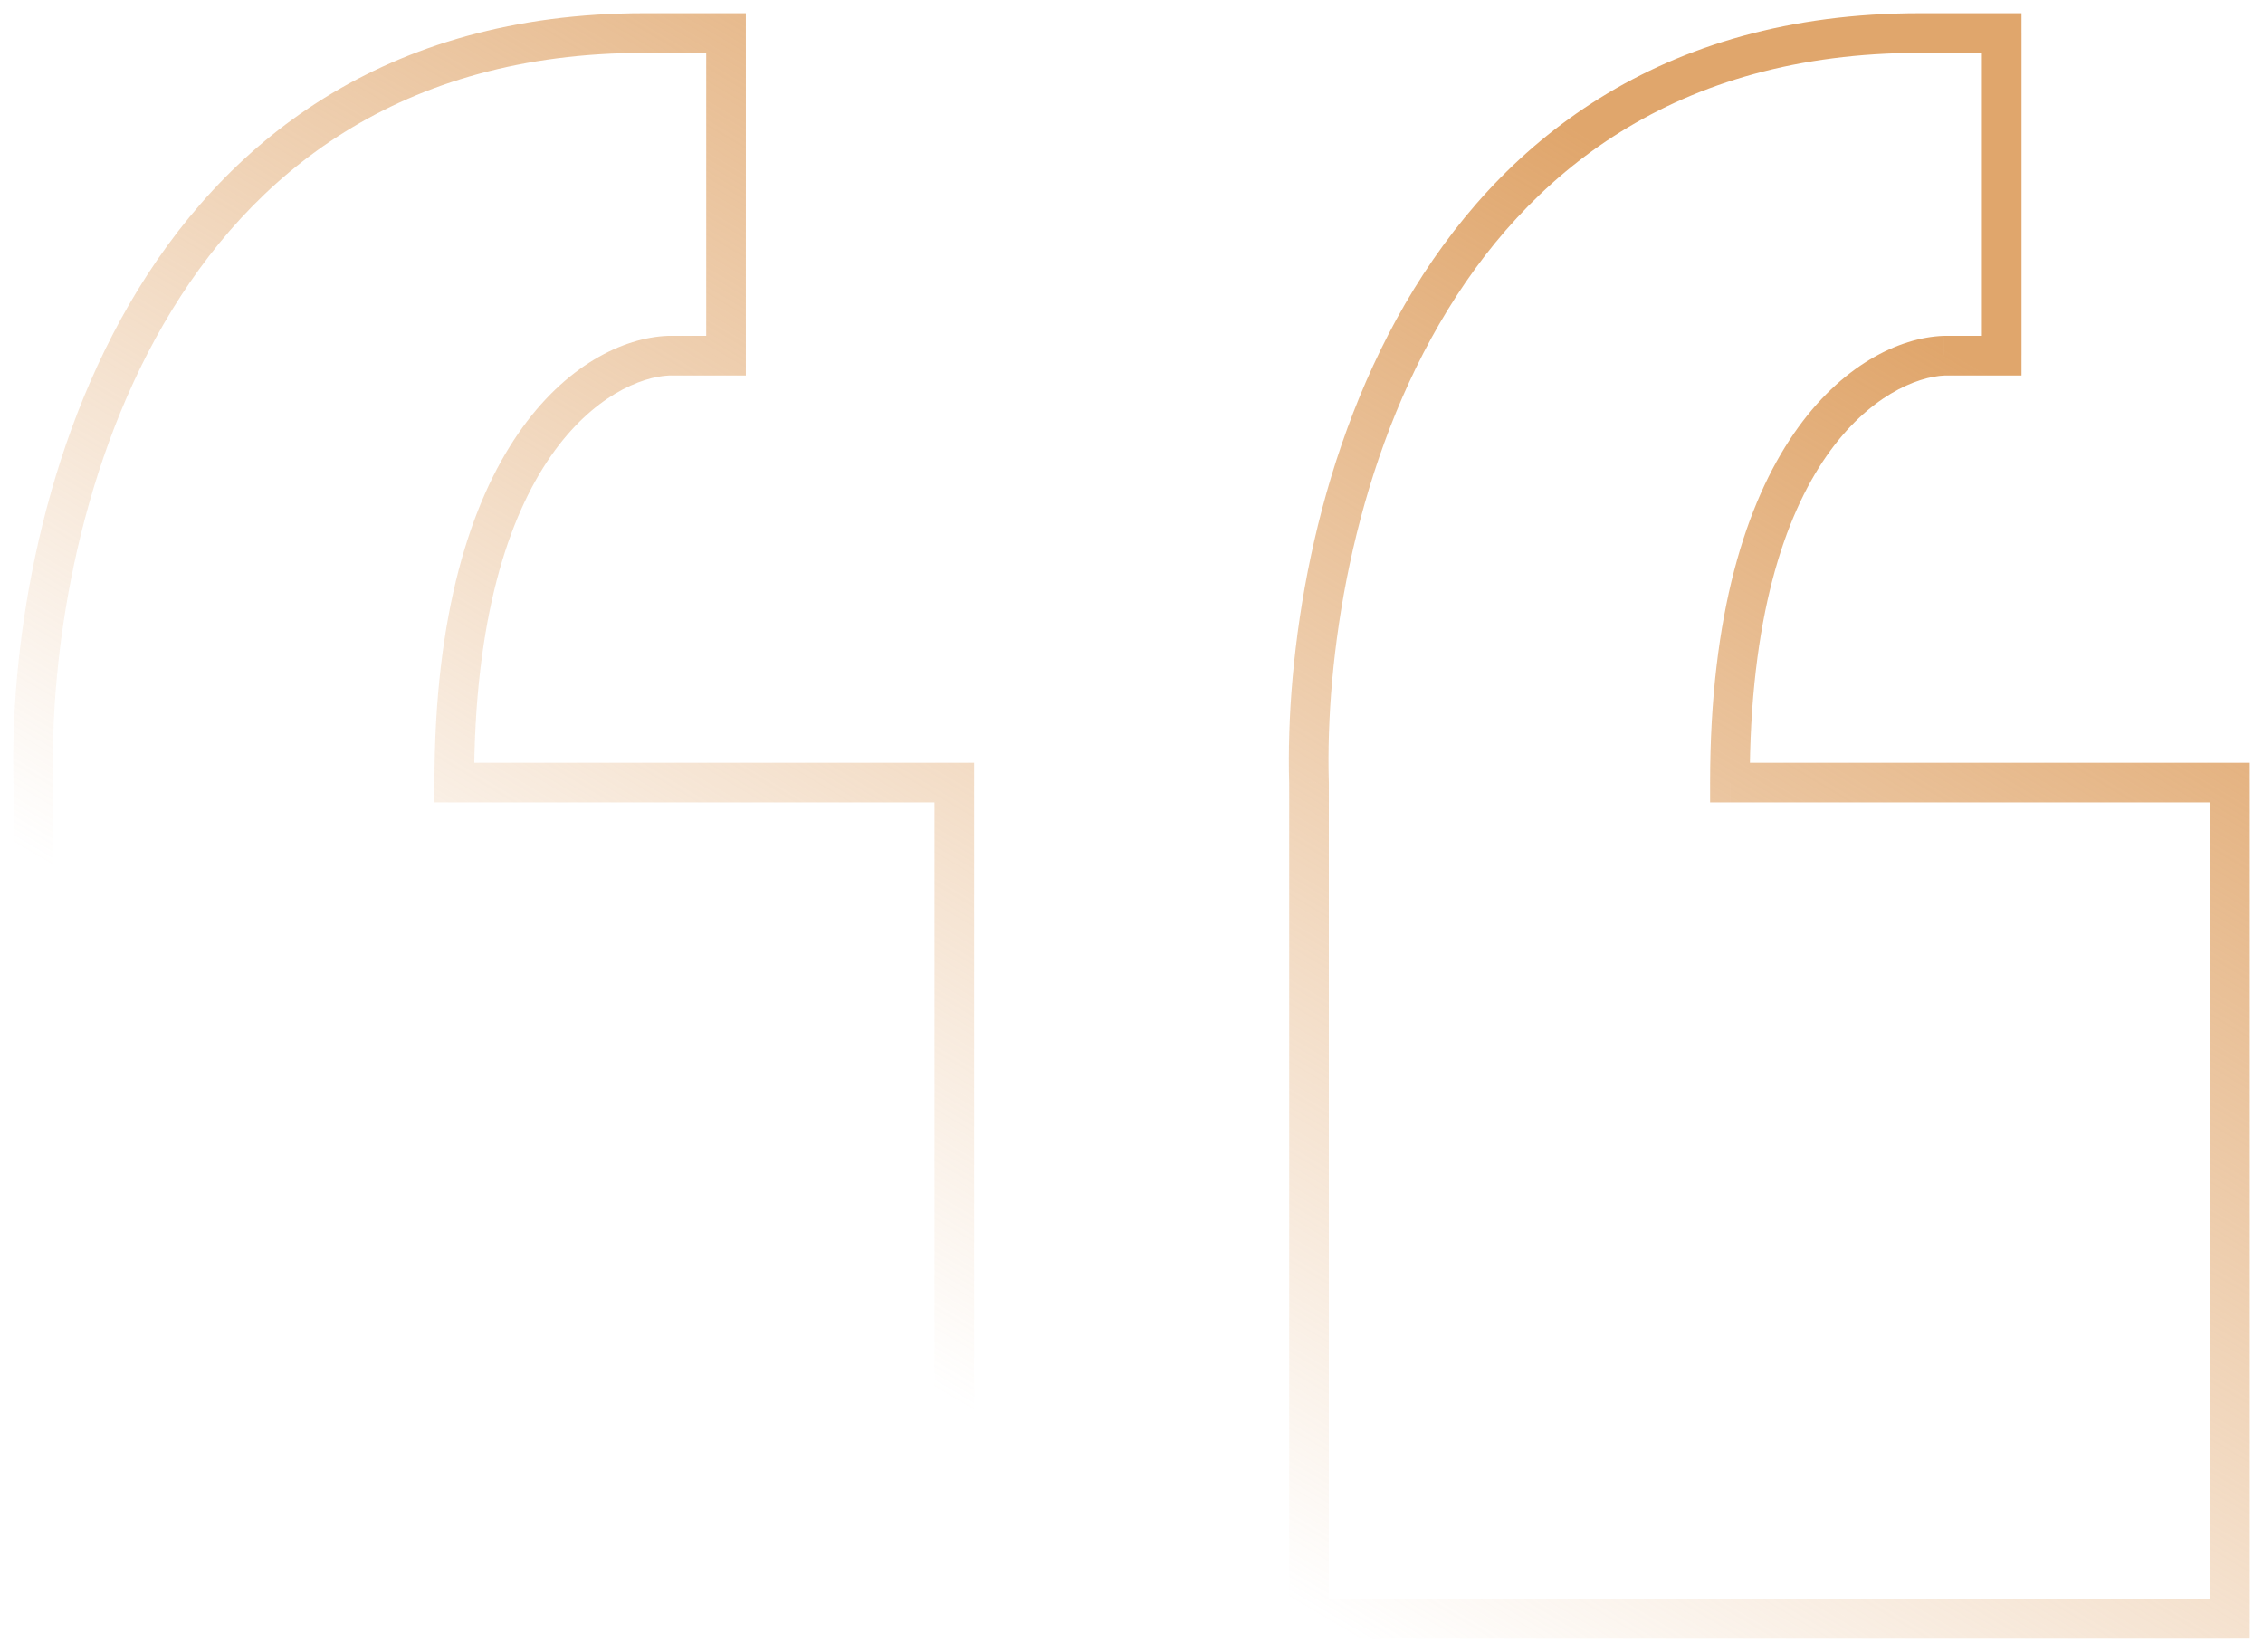 <svg width="137" height="100" viewBox="0 0 137 100" fill="none" xmlns="http://www.w3.org/2000/svg"><mask id="quotes_svg__b" maskUnits="userSpaceOnUse" x="0" y="0" width="137" height="100" fill="#000"><path fill="#fff" d="M0 0h137v100H0z"/><path fill-rule="evenodd" clip-rule="evenodd" d="M27.501 47.379h30.273V98H2.02V47.379C1.587 32.252 8.379 2 39.009 2h4.945v19.531h-3.5c-4.317.178-12.953 5.598-12.953 25.848Zm77.227 0h30.273V98H79.246V47.379C78.813 32.252 85.606 2 116.236 2h4.945v19.531h-3.5c-4.318.178-12.953 5.598-12.953 25.848Z"/></mask><path d="M57.774 47.379h1.2v-1.2h-1.2v1.2Zm-30.273 0h-1.2v1.2h1.2v-1.2ZM57.774 98v1.2h1.2V98h-1.2ZM2.02 98h-1.2v1.2h1.2V98Zm0-50.621h1.2v-.035l-1.2.035ZM43.954 2h1.2V.8h-1.2V2Zm0 19.531v1.2h1.2v-1.2h-1.2Zm-3.5 0v-1.2h-.024l-.025.001.05 1.2Zm94.547 25.848h1.2v-1.2h-1.2v1.2Zm-30.273 0h-1.2v1.2h1.2v-1.2ZM135.001 98v1.2h1.2V98h-1.2Zm-55.755 0h-1.2v1.2h1.2V98Zm0-50.621h1.2v-.017l-.001-.018-1.2.035ZM121.18 2h1.2V.8h-1.2V2Zm0 19.531v1.2h1.2v-1.2h-1.2Zm-3.5 0v-1.2h-.025l-.024.001.049 1.2ZM57.774 46.18H27.501v2.4h30.273v-2.4ZM58.974 98V47.379h-2.4V98h2.4ZM2.02 99.2h55.755v-2.4H2.02v2.4Zm-1.2-51.821V98h2.4V47.379h-2.4ZM39.009.8C23.206.8 13.483 8.647 7.827 18.416 2.213 28.114.6 39.696.82 47.413l2.4-.069c-.212-7.409 1.354-18.517 6.685-27.726C15.194 10.48 24.183 3.2 39.01 3.2V.8Zm4.945 0H39.01v2.4h4.945V.8Zm1.2 20.731V2h-2.4v19.531h2.4Zm-4.7 1.2h3.5v-2.4h-3.5v2.4ZM28.702 47.38c0-19.99 8.452-24.51 11.803-24.649l-.099-2.398c-5.285.218-14.104 6.537-14.104 27.047h2.4Zm106.3-1.2h-30.273v2.4h30.273v-2.4Zm1.2 51.821V47.379h-2.4V98h2.4Zm-56.955 1.2H135v-2.4H79.246v2.4Zm-1.2-51.821V98h2.4V47.379h-2.4ZM116.236.8c-15.804 0-25.527 7.847-31.182 17.616-5.615 9.698-7.228 21.28-7.008 28.997l2.399-.069c-.212-7.409 1.355-18.517 6.686-27.726C92.421 10.48 101.41 3.2 116.236 3.2V.8Zm4.945 0h-4.945v2.4h4.945V.8Zm1.2 20.731V2h-2.4v19.531h2.4Zm-4.7 1.2h3.5v-2.4h-3.5v2.4ZM105.928 47.38c0-19.99 8.452-24.51 11.803-24.649l-.099-2.398c-5.286.218-14.104 6.537-14.104 27.047h2.4Z" fill="url(#quotes_svg__a)" mask="url(#quotes_svg__b)"/><defs><linearGradient id="quotes_svg__a" x1="122.13" y1="-28.4" x2="47.129" y2="98.365" gradientUnits="userSpaceOnUse"><stop offset=".304" stop-color="#E0A66C"/><stop offset=".884" stop-color="#E0A66C" stop-opacity="0"/></linearGradient></defs></svg>